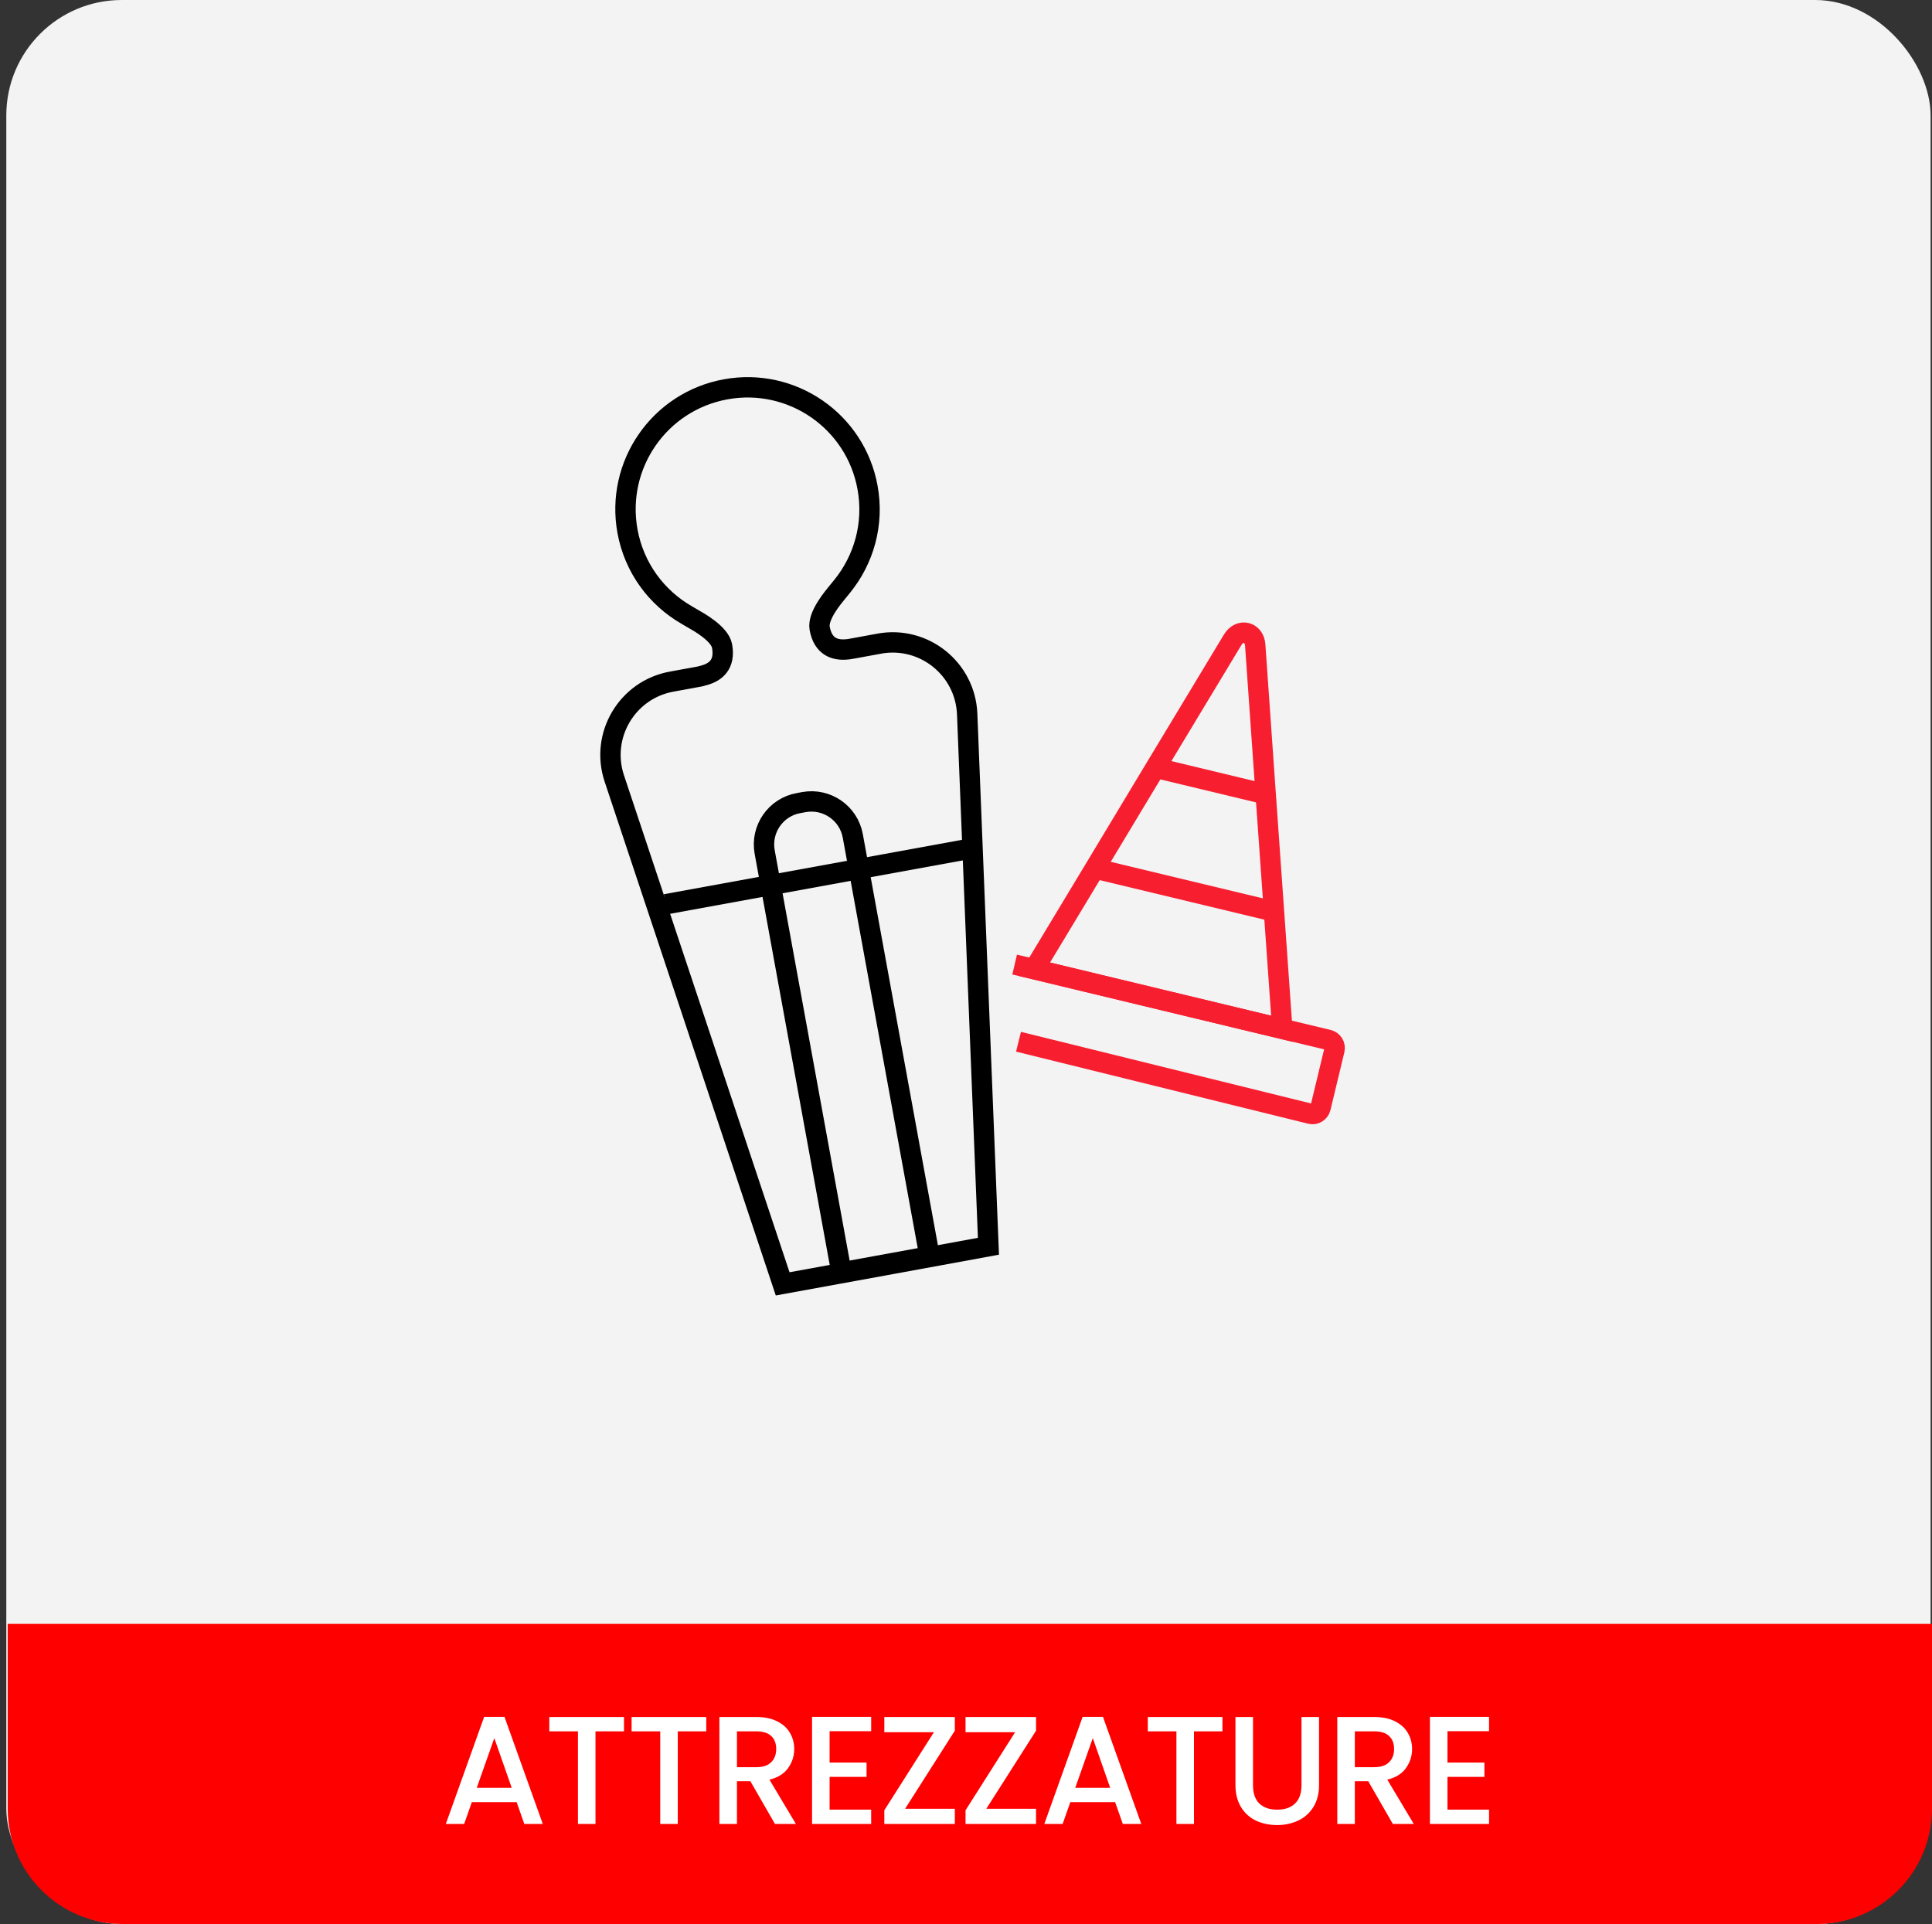 <svg width="251" height="250" viewBox="0 0 251 250" fill="none" xmlns="http://www.w3.org/2000/svg">
<rect x="0" y="0" width="251" height="250" fill="#333333" stroke="none"/>
<rect x="0.819" width="250" height="250" rx="15" fill="#F3F3F3"/>
<g clip-path="url(#clip0_199_886)">
<path d="M110.564 84.306L114.25 83.63H114.237C120.028 82.578 125.405 86.883 125.653 92.769L128.415 161.934L115.047 164.383L101.68 166.819L79.805 101.137C77.956 95.55 81.47 89.619 87.26 88.567L90.947 87.891L91.572 87.718C92.924 87.329 94.25 86.366 93.81 83.943C93.51 82.304 90.66 80.754 90.047 80.403L89.199 79.906C85.296 77.655 82.394 73.79 81.521 69.026C79.952 60.397 85.653 52.163 94.269 50.588C102.885 49.013 111.138 54.715 112.707 63.331C113.581 68.095 112.222 72.744 109.378 76.226L108.753 76.991C108.313 77.54 106.189 79.995 106.489 81.641C106.929 84.077 108.517 84.491 109.913 84.389H109.875C110.111 84.376 110.36 84.351 110.564 84.313V84.306Z" stroke="black" stroke-width="2.647" stroke-miterlimit="10"/>
<path d="M125.545 110.365L86.482 117.495" stroke="black" stroke-width="2.647" stroke-miterlimit="10"/>
<path d="M103.745 104.351L104.434 104.223C107.406 103.681 110.25 105.645 110.793 108.617L120.767 163.241L109.319 165.333L99.345 110.709C98.803 107.737 100.767 104.893 103.739 104.351H103.745Z" stroke="black" stroke-width="2.647" stroke-miterlimit="10"/>
<path d="M166.589 133.688L134.351 125.933L142.189 112.929L148.534 102.387L150.129 99.74L160.148 83.127C161.066 81.603 162.96 82.055 163.075 83.828L164.433 103.184L164.65 106.258L165.518 118.522L166.589 133.669V133.682V133.688Z" stroke="#F71E30" stroke-width="2.647" stroke-miterlimit="10"/>
<path d="M131.819 125.333L134.358 125.926L166.59 133.681L172.572 135.116C173.152 135.263 173.503 135.837 173.369 136.417L171.558 143.943C171.411 144.51 170.837 144.874 170.27 144.727L132.323 135.359" stroke="#F71E30" stroke-width="2.647" stroke-miterlimit="10"/>
<path d="M150.122 99.759L164.44 103.203" stroke="#F71E30" stroke-width="2.647" stroke-miterlimit="10"/>
<path d="M141.94 112.776L165.786 118.503" stroke="#F71E30" stroke-width="2.647" stroke-miterlimit="10"/>
</g>
<path d="M1 211H251V235C251 243.284 244.284 250 236 250H16C7.716 250 1 243.284 1 235V211Z" fill="#FF0000"/>
<path d="M67.12 234.16H61.3L60.3 237H57.919L62.9 223.08H65.54L70.519 237H68.12L67.12 234.16ZM66.48 232.3L64.219 225.84L61.94 232.3H66.48ZM81.065 223.1V224.96H77.365V237H75.085V224.96H71.365V223.1H81.065ZM91.754 223.1V224.96H88.054V237H85.774V224.96H82.054V223.1H91.754ZM100.683 237L97.483 231.44H95.743V237H93.463V223.1H98.263C99.33 223.1 100.23 223.287 100.963 223.66C101.71 224.033 102.263 224.533 102.623 225.16C102.996 225.787 103.183 226.487 103.183 227.26C103.183 228.167 102.916 228.993 102.383 229.74C101.863 230.473 101.056 230.973 99.963 231.24L103.403 237H100.683ZM95.743 229.62H98.263C99.116 229.62 99.756 229.407 100.183 228.98C100.623 228.553 100.843 227.98 100.843 227.26C100.843 226.54 100.63 225.98 100.203 225.58C99.776 225.167 99.13 224.96 98.263 224.96H95.743V229.62ZM107.78 224.94V229.02H112.58V230.88H107.78V235.14H113.18V237H105.5V223.08H113.18V224.94H107.78ZM117.588 235.02H124.048V237H114.888V235.22L121.328 225.08H114.888V223.1H124.048V224.88L117.588 235.02ZM128.14 235.02H134.6V237H125.44V235.22L131.88 225.08H125.44V223.1H134.6V224.88L128.14 235.02ZM144.873 234.16H139.053L138.053 237H135.673L140.653 223.08H143.293L148.273 237H145.873L144.873 234.16ZM144.233 232.3L141.973 225.84L139.693 232.3H144.233ZM158.818 223.1V224.96H155.118V237H152.838V224.96H149.118V223.1H158.818ZM162.787 223.1V231.96C162.787 233.013 163.06 233.807 163.607 234.34C164.167 234.873 164.94 235.14 165.927 235.14C166.927 235.14 167.7 234.873 168.247 234.34C168.807 233.807 169.087 233.013 169.087 231.96V223.1H171.367V231.92C171.367 233.053 171.12 234.013 170.627 234.8C170.134 235.587 169.474 236.173 168.647 236.56C167.82 236.947 166.907 237.14 165.907 237.14C164.907 237.14 163.994 236.947 163.167 236.56C162.354 236.173 161.707 235.587 161.227 234.8C160.747 234.013 160.507 233.053 160.507 231.92V223.1H162.787ZM180.956 237L177.756 231.44H176.016V237H173.736V223.1H178.536C179.602 223.1 180.502 223.287 181.236 223.66C181.982 224.033 182.536 224.533 182.896 225.16C183.269 225.787 183.456 226.487 183.456 227.26C183.456 228.167 183.189 228.993 182.656 229.74C182.136 230.473 181.329 230.973 180.236 231.24L183.676 237H180.956ZM176.016 229.62H178.536C179.389 229.62 180.029 229.407 180.456 228.98C180.896 228.553 181.116 227.98 181.116 227.26C181.116 226.54 180.902 225.98 180.476 225.58C180.049 225.167 179.402 224.96 178.536 224.96H176.016V229.62ZM188.052 224.94V229.02H192.852V230.88H188.052V235.14H193.452V237H185.772V223.08H193.452V224.94H188.052Z" fill="white"/>
<defs>
<clipPath id="clip0_199_886">
<rect width="96.735" height="119.324" fill="white" transform="translate(77.987 49)"/>
</clipPath>
</defs>
</svg>
